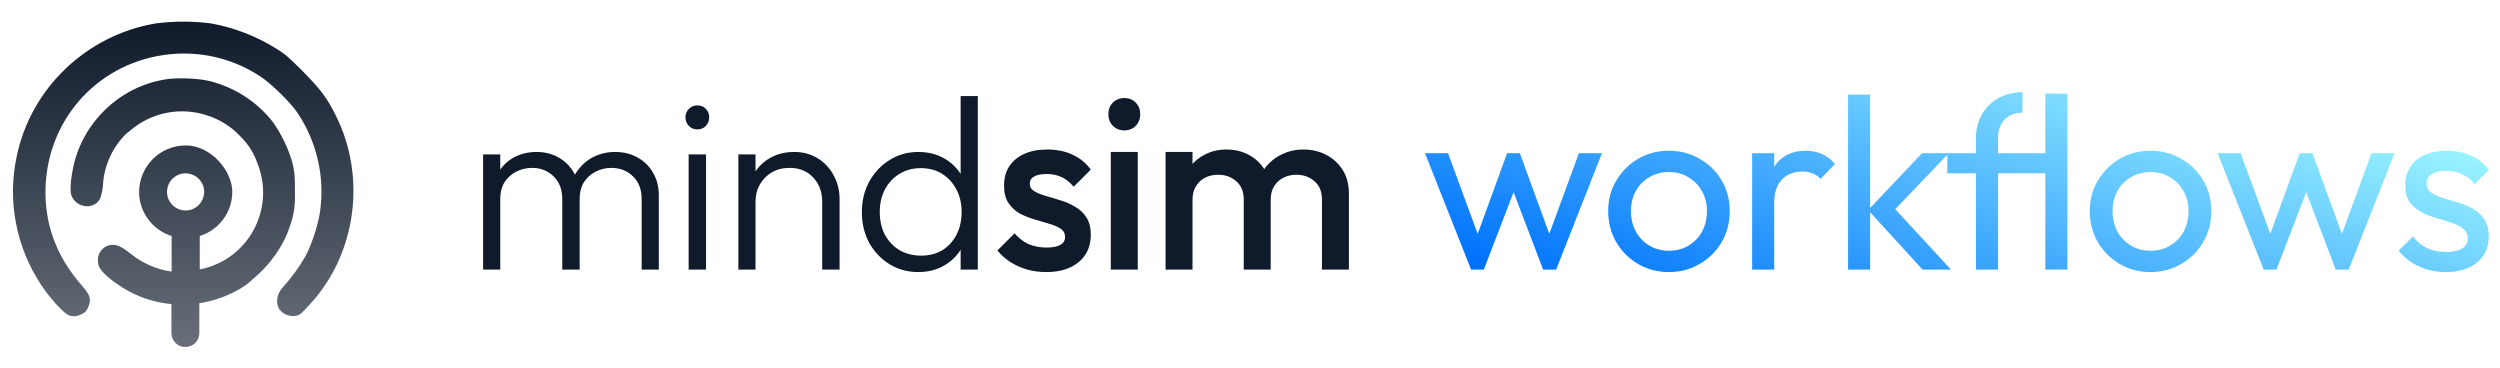 <svg width="204" height="30" viewBox="0 0 204 30" fill="none" xmlns="http://www.w3.org/2000/svg">
<path d="M22.811 20.278C23.277 19.524 23.618 18.7 23.851 17.839C23.995 17.301 24.067 16.745 24.067 16.171C24.067 15.938 24.067 15.704 24.067 15.471C24.067 14.323 24.031 13.965 23.851 13.247C23.511 12.064 22.973 10.97 22.273 9.965C20.982 8.315 19.188 7.15 17.162 6.63C16.211 6.379 14.328 6.307 13.342 6.504C9.665 7.168 6.76 10.001 5.971 13.642C5.881 14.09 5.809 14.557 5.773 15.023C5.737 15.651 5.755 15.83 5.899 16.099C6.383 17.032 7.728 17.085 8.177 16.189C8.302 15.812 8.392 15.418 8.41 15.005C8.517 13.445 9.199 11.992 10.311 10.898C10.418 10.826 10.526 10.737 10.634 10.647C12.373 9.158 14.758 8.692 16.929 9.427C17.933 9.75 18.83 10.306 19.565 11.077C20.336 11.848 20.731 12.494 21.125 13.642C22.273 16.996 20.48 20.636 17.126 21.766C16.857 21.856 16.588 21.928 16.301 21.982V19.256C17.879 18.771 18.955 17.301 18.955 15.651C18.955 13.983 17.251 11.867 15.153 11.867C13.055 11.867 11.369 13.57 11.351 15.651C11.351 17.301 12.427 18.771 14.005 19.256V22.161C12.804 21.999 11.656 21.497 10.687 20.726C9.88 20.081 9.468 19.901 8.948 20.009C8.284 20.152 7.872 20.816 8.015 21.479C8.015 21.479 8.015 21.515 8.015 21.533C8.105 21.982 8.571 22.484 9.54 23.165C10.849 24.098 12.391 24.672 13.987 24.815V27.183C13.987 27.81 14.508 28.33 15.135 28.312C15.763 28.312 16.265 27.81 16.265 27.183V24.743C17.413 24.564 18.507 24.187 19.529 23.596C19.942 23.363 20.336 23.076 20.677 22.735C20.982 22.484 21.269 22.215 21.538 21.928C21.753 21.712 21.95 21.479 22.13 21.246C22.363 20.959 22.578 20.654 22.775 20.331C22.775 20.331 22.775 20.331 22.775 20.314L22.811 20.278ZM15.153 17.175C14.31 17.175 13.629 16.494 13.629 15.669C13.629 14.826 14.31 14.144 15.135 14.144C15.978 14.144 16.66 14.826 16.66 15.651C16.66 16.494 15.978 17.175 15.153 17.175Z" fill="url(#paint0_linear_969_1129)"/>
<path d="M27.402 9.427C26.649 7.921 26.183 7.329 24.73 5.84C23.529 4.639 23.259 4.406 22.524 3.957C20.91 2.953 19.117 2.254 17.233 1.913C15.727 1.716 14.203 1.716 12.696 1.913C7.083 2.863 2.545 7.168 1.379 12.691C0.572 16.35 1.308 20.188 3.388 23.291C4.052 24.313 5.217 25.586 5.63 25.73C5.989 25.873 6.329 25.82 6.76 25.586C7.011 25.443 7.083 25.335 7.226 24.994C7.459 24.385 7.352 24.062 6.616 23.219C4.733 21.067 3.765 18.628 3.711 15.902C3.621 10.342 7.352 5.661 12.786 4.585C15.709 4.011 18.722 4.585 21.215 6.217C22.058 6.755 23.744 8.387 24.264 9.194C25.86 11.562 26.524 14.449 26.111 17.301C25.95 18.413 25.376 20.134 24.874 20.995C24.371 21.856 23.78 22.663 23.116 23.398C22.632 23.883 22.417 24.69 22.829 25.282C23.152 25.676 23.654 25.855 24.156 25.766C24.479 25.694 24.569 25.622 25.322 24.797C29.07 20.708 29.913 14.467 27.42 9.463L27.402 9.427Z" fill="url(#paint1_linear_969_1129)"/>
<path d="M39.42 22V12.6H40.82V22H39.42ZM45.88 22V16.24C45.88 15.467 45.647 14.853 45.18 14.4C44.713 13.933 44.127 13.7 43.42 13.7C42.94 13.7 42.5 13.807 42.1 14.02C41.713 14.22 41.4 14.507 41.16 14.88C40.933 15.253 40.82 15.7 40.82 16.22L40.18 15.96C40.18 15.24 40.34 14.613 40.66 14.08C40.98 13.547 41.407 13.133 41.94 12.84C42.487 12.547 43.1 12.4 43.78 12.4C44.447 12.4 45.04 12.547 45.56 12.84C46.093 13.133 46.513 13.547 46.82 14.08C47.14 14.613 47.3 15.247 47.3 15.98V22H45.88ZM52.36 22V16.24C52.36 15.467 52.127 14.853 51.66 14.4C51.193 13.933 50.6 13.7 49.88 13.7C49.413 13.7 48.98 13.807 48.58 14.02C48.193 14.22 47.88 14.507 47.64 14.88C47.413 15.253 47.3 15.7 47.3 16.22L46.46 15.96C46.5 15.24 46.687 14.613 47.02 14.08C47.367 13.547 47.813 13.133 48.36 12.84C48.92 12.547 49.533 12.4 50.2 12.4C50.867 12.4 51.467 12.547 52 12.84C52.547 13.133 52.973 13.547 53.28 14.08C53.6 14.613 53.76 15.247 53.76 15.98V22H52.36ZM56.193 22V12.6H57.613V22H56.193ZM56.893 10.56C56.626 10.56 56.399 10.467 56.213 10.28C56.026 10.08 55.933 9.847 55.933 9.58C55.933 9.3 56.026 9.067 56.213 8.88C56.399 8.693 56.626 8.6 56.893 8.6C57.186 8.6 57.419 8.693 57.593 8.88C57.779 9.067 57.873 9.3 57.873 9.58C57.873 9.847 57.779 10.08 57.593 10.28C57.419 10.467 57.186 10.56 56.893 10.56ZM67.091 22V16.48C67.091 15.653 66.844 14.987 66.35 14.48C65.871 13.96 65.231 13.7 64.43 13.7C63.884 13.7 63.404 13.82 62.99 14.06C62.577 14.3 62.251 14.627 62.011 15.04C61.77 15.453 61.651 15.927 61.651 16.46L61.011 16.1C61.011 15.393 61.177 14.76 61.511 14.2C61.844 13.64 62.291 13.2 62.85 12.88C63.424 12.56 64.077 12.4 64.811 12.4C65.531 12.4 66.171 12.573 66.731 12.92C67.29 13.267 67.724 13.733 68.031 14.32C68.35 14.907 68.51 15.547 68.51 16.24V22H67.091ZM60.251 22V12.6H61.651V22H60.251ZM74.929 22.2C74.063 22.2 73.283 21.987 72.589 21.56C71.896 21.133 71.343 20.553 70.929 19.82C70.529 19.073 70.329 18.24 70.329 17.32C70.329 16.387 70.529 15.553 70.929 14.82C71.343 14.073 71.896 13.487 72.589 13.06C73.283 12.62 74.063 12.4 74.929 12.4C75.636 12.4 76.276 12.54 76.849 12.82C77.423 13.1 77.896 13.5 78.269 14.02C78.656 14.527 78.883 15.127 78.949 15.82V18.76C78.869 19.44 78.643 20.04 78.269 20.56C77.909 21.067 77.443 21.467 76.869 21.76C76.296 22.053 75.649 22.2 74.929 22.2ZM75.169 20.86C75.823 20.86 76.396 20.713 76.889 20.42C77.383 20.113 77.769 19.693 78.049 19.16C78.329 18.613 78.469 17.993 78.469 17.3C78.469 16.593 78.323 15.973 78.029 15.44C77.749 14.907 77.363 14.487 76.869 14.18C76.376 13.873 75.803 13.72 75.149 13.72C74.496 13.72 73.916 13.873 73.409 14.18C72.903 14.487 72.503 14.913 72.209 15.46C71.929 15.993 71.789 16.607 71.789 17.3C71.789 17.993 71.929 18.613 72.209 19.16C72.503 19.693 72.903 20.113 73.409 20.42C73.929 20.713 74.516 20.86 75.169 20.86ZM79.789 22H78.389V19.48L78.669 17.16L78.389 14.9V7.84H79.789V22ZM85.369 22.2C84.835 22.2 84.322 22.133 83.829 22C83.335 21.853 82.882 21.653 82.469 21.4C82.055 21.133 81.695 20.813 81.389 20.44L82.789 19.04C83.122 19.427 83.502 19.72 83.929 19.92C84.369 20.107 84.862 20.2 85.409 20.2C85.902 20.2 86.275 20.127 86.529 19.98C86.782 19.833 86.909 19.62 86.909 19.34C86.909 19.047 86.789 18.82 86.549 18.66C86.309 18.5 85.995 18.367 85.609 18.26C85.235 18.14 84.835 18.02 84.409 17.9C83.995 17.78 83.595 17.62 83.209 17.42C82.835 17.207 82.529 16.92 82.289 16.56C82.049 16.2 81.929 15.733 81.929 15.16C81.929 14.547 82.069 14.02 82.349 13.58C82.642 13.14 83.049 12.8 83.569 12.56C84.102 12.32 84.735 12.2 85.469 12.2C86.242 12.2 86.922 12.34 87.509 12.62C88.109 12.887 88.609 13.293 89.009 13.84L87.609 15.24C87.329 14.893 87.009 14.633 86.649 14.46C86.289 14.287 85.875 14.2 85.409 14.2C84.969 14.2 84.629 14.267 84.389 14.4C84.149 14.533 84.029 14.727 84.029 14.98C84.029 15.247 84.149 15.453 84.389 15.6C84.629 15.747 84.935 15.873 85.309 15.98C85.695 16.087 86.095 16.207 86.509 16.34C86.935 16.46 87.335 16.633 87.709 16.86C88.095 17.073 88.409 17.367 88.649 17.74C88.889 18.1 89.009 18.573 89.009 19.16C89.009 20.093 88.682 20.833 88.029 21.38C87.375 21.927 86.489 22.2 85.369 22.2ZM90.642 22V12.4H92.842V22H90.642ZM91.742 10.64C91.369 10.64 91.056 10.513 90.802 10.26C90.562 10.007 90.442 9.693 90.442 9.32C90.442 8.947 90.562 8.633 90.802 8.38C91.056 8.127 91.369 8 91.742 8C92.129 8 92.442 8.127 92.682 8.38C92.922 8.633 93.042 8.947 93.042 9.32C93.042 9.693 92.922 10.007 92.682 10.26C92.442 10.513 92.129 10.64 91.742 10.64ZM95.11 22V12.4H97.31V22H95.11ZM101.49 22V16.28C101.49 15.64 101.29 15.147 100.89 14.8C100.49 14.44 99.996 14.26 99.41 14.26C99.01 14.26 98.65 14.34 98.33 14.5C98.023 14.66 97.776 14.893 97.59 15.2C97.403 15.493 97.31 15.853 97.31 16.28L96.45 15.8C96.45 15.067 96.61 14.433 96.93 13.9C97.25 13.367 97.683 12.953 98.23 12.66C98.776 12.353 99.39 12.2 100.07 12.2C100.75 12.2 101.363 12.347 101.91 12.64C102.457 12.933 102.89 13.347 103.21 13.88C103.53 14.413 103.69 15.053 103.69 15.8V22H101.49ZM107.87 22V16.28C107.87 15.64 107.67 15.147 107.27 14.8C106.87 14.44 106.377 14.26 105.79 14.26C105.403 14.26 105.05 14.34 104.73 14.5C104.41 14.66 104.157 14.893 103.97 15.2C103.783 15.493 103.69 15.853 103.69 16.28L102.45 15.8C102.517 15.067 102.73 14.433 103.09 13.9C103.45 13.367 103.91 12.953 104.47 12.66C105.043 12.353 105.67 12.2 106.35 12.2C107.043 12.2 107.67 12.347 108.23 12.64C108.79 12.933 109.237 13.347 109.57 13.88C109.903 14.413 110.07 15.053 110.07 15.8V22H107.87Z" fill="#0F1A2B"/>
<path d="M120.04 22L116.28 12.5H118.16L120.88 19.9H120.28L122.98 12.5H124.02L126.72 19.9H126.12L128.84 12.5H130.72L126.98 22H125.92L123.18 14.82H123.84L121.08 22H120.04ZM136.187 22.2C135.253 22.2 134.413 21.98 133.667 21.54C132.92 21.1 132.327 20.507 131.887 19.76C131.447 19 131.227 18.153 131.227 17.22C131.227 16.3 131.447 15.473 131.887 14.74C132.327 13.993 132.92 13.4 133.667 12.96C134.413 12.52 135.253 12.3 136.187 12.3C137.107 12.3 137.94 12.52 138.687 12.96C139.447 13.387 140.047 13.973 140.487 14.72C140.927 15.467 141.147 16.3 141.147 17.22C141.147 18.153 140.927 19 140.487 19.76C140.047 20.507 139.447 21.1 138.687 21.54C137.94 21.98 137.107 22.2 136.187 22.2ZM136.187 20.46C136.787 20.46 137.32 20.32 137.787 20.04C138.253 19.76 138.62 19.38 138.887 18.9C139.153 18.407 139.287 17.847 139.287 17.22C139.287 16.607 139.147 16.06 138.867 15.58C138.6 15.1 138.233 14.727 137.767 14.46C137.313 14.18 136.787 14.04 136.187 14.04C135.587 14.04 135.053 14.18 134.587 14.46C134.12 14.727 133.753 15.1 133.487 15.58C133.22 16.06 133.087 16.607 133.087 17.22C133.087 17.847 133.22 18.407 133.487 18.9C133.753 19.38 134.12 19.76 134.587 20.04C135.053 20.32 135.587 20.46 136.187 20.46ZM142.975 22V12.5H144.775V22H142.975ZM144.775 16.58L144.095 16.28C144.095 15.067 144.375 14.1 144.935 13.38C145.495 12.66 146.301 12.3 147.355 12.3C147.835 12.3 148.268 12.387 148.655 12.56C149.041 12.72 149.401 12.993 149.735 13.38L148.555 14.6C148.355 14.387 148.135 14.233 147.895 14.14C147.655 14.047 147.375 14 147.055 14C146.388 14 145.841 14.213 145.415 14.64C144.988 15.067 144.775 15.713 144.775 16.58ZM156.882 22L152.442 17.14L156.842 12.5H159.022L154.122 17.62L154.202 16.58L159.202 22H156.882ZM150.802 22V7.72H152.602V22H150.802ZM161.239 22V11.22C161.239 10.553 161.393 9.94 161.699 9.38C162.006 8.82 162.446 8.373 163.019 8.04C163.606 7.693 164.279 7.52 165.039 7.52V9.2C164.386 9.2 163.886 9.4 163.539 9.8C163.206 10.187 163.039 10.66 163.039 11.22V22H161.239ZM158.899 14.14V12.5H167.639V14.14H158.899ZM166.899 22V7.64H168.699V22H166.899ZM175.484 22.2C174.551 22.2 173.711 21.98 172.964 21.54C172.218 21.1 171.624 20.507 171.184 19.76C170.744 19 170.524 18.153 170.524 17.22C170.524 16.3 170.744 15.473 171.184 14.74C171.624 13.993 172.218 13.4 172.964 12.96C173.711 12.52 174.551 12.3 175.484 12.3C176.404 12.3 177.238 12.52 177.984 12.96C178.744 13.387 179.344 13.973 179.784 14.72C180.224 15.467 180.444 16.3 180.444 17.22C180.444 18.153 180.224 19 179.784 19.76C179.344 20.507 178.744 21.1 177.984 21.54C177.238 21.98 176.404 22.2 175.484 22.2ZM175.484 20.46C176.084 20.46 176.618 20.32 177.084 20.04C177.551 19.76 177.918 19.38 178.184 18.9C178.451 18.407 178.584 17.847 178.584 17.22C178.584 16.607 178.444 16.06 178.164 15.58C177.898 15.1 177.531 14.727 177.064 14.46C176.611 14.18 176.084 14.04 175.484 14.04C174.884 14.04 174.351 14.18 173.884 14.46C173.418 14.727 173.051 15.1 172.784 15.58C172.518 16.06 172.384 16.607 172.384 17.22C172.384 17.847 172.518 18.407 172.784 18.9C173.051 19.38 173.418 19.76 173.884 20.04C174.351 20.32 174.884 20.46 175.484 20.46ZM184.719 22L180.959 12.5H182.839L185.559 19.9H184.959L187.659 12.5H188.699L191.399 19.9H190.799L193.519 12.5H195.399L191.659 22H190.599L187.859 14.82H188.519L185.759 22H184.719ZM199.585 22.2C199.051 22.2 198.545 22.133 198.065 22C197.598 21.853 197.165 21.653 196.765 21.4C196.365 21.133 196.018 20.82 195.725 20.46L196.885 19.3C197.231 19.727 197.631 20.047 198.085 20.26C198.538 20.46 199.045 20.56 199.605 20.56C200.165 20.56 200.598 20.467 200.905 20.28C201.211 20.08 201.365 19.807 201.365 19.46C201.365 19.113 201.238 18.847 200.985 18.66C200.745 18.46 200.431 18.3 200.045 18.18C199.658 18.047 199.245 17.92 198.805 17.8C198.378 17.667 197.971 17.5 197.585 17.3C197.198 17.1 196.878 16.827 196.625 16.48C196.385 16.133 196.265 15.673 196.265 15.1C196.265 14.527 196.405 14.033 196.685 13.62C196.965 13.193 197.351 12.867 197.845 12.64C198.351 12.413 198.958 12.3 199.665 12.3C200.411 12.3 201.071 12.433 201.645 12.7C202.231 12.953 202.711 13.34 203.085 13.86L201.925 15.02C201.658 14.673 201.325 14.407 200.925 14.22C200.538 14.033 200.098 13.94 199.605 13.94C199.085 13.94 198.685 14.033 198.405 14.22C198.138 14.393 198.005 14.64 198.005 14.96C198.005 15.28 198.125 15.527 198.365 15.7C198.605 15.873 198.918 16.02 199.305 16.14C199.705 16.26 200.118 16.387 200.545 16.52C200.971 16.64 201.378 16.807 201.765 17.02C202.151 17.233 202.465 17.52 202.705 17.88C202.958 18.24 203.085 18.713 203.085 19.3C203.085 20.193 202.765 20.9 202.125 21.42C201.498 21.94 200.651 22.2 199.585 22.2Z" fill="url(#paint2_linear_969_1129)"/>
<defs>
<linearGradient id="paint0_linear_969_1129" x1="14.95" y1="1.765" x2="14.95" y2="28.313" gradientUnits="userSpaceOnUse">
<stop stop-color="#0F1A2B"/>
<stop offset="1" stop-color="#0F1A2B" stop-opacity="0.63"/>
</linearGradient>
<linearGradient id="paint1_linear_969_1129" x1="14.95" y1="1.765" x2="14.95" y2="28.313" gradientUnits="userSpaceOnUse">
<stop stop-color="#0F1A2B"/>
<stop offset="1" stop-color="#0F1A2B" stop-opacity="0.63"/>
</linearGradient>
<linearGradient id="paint2_linear_969_1129" x1="121.326" y1="21.514" x2="131.98" y2="-10.776" gradientUnits="userSpaceOnUse">
<stop stop-color="#0073FD"/>
<stop offset="1" stop-color="#9BF5FE"/>
</linearGradient>
</defs>
</svg>
